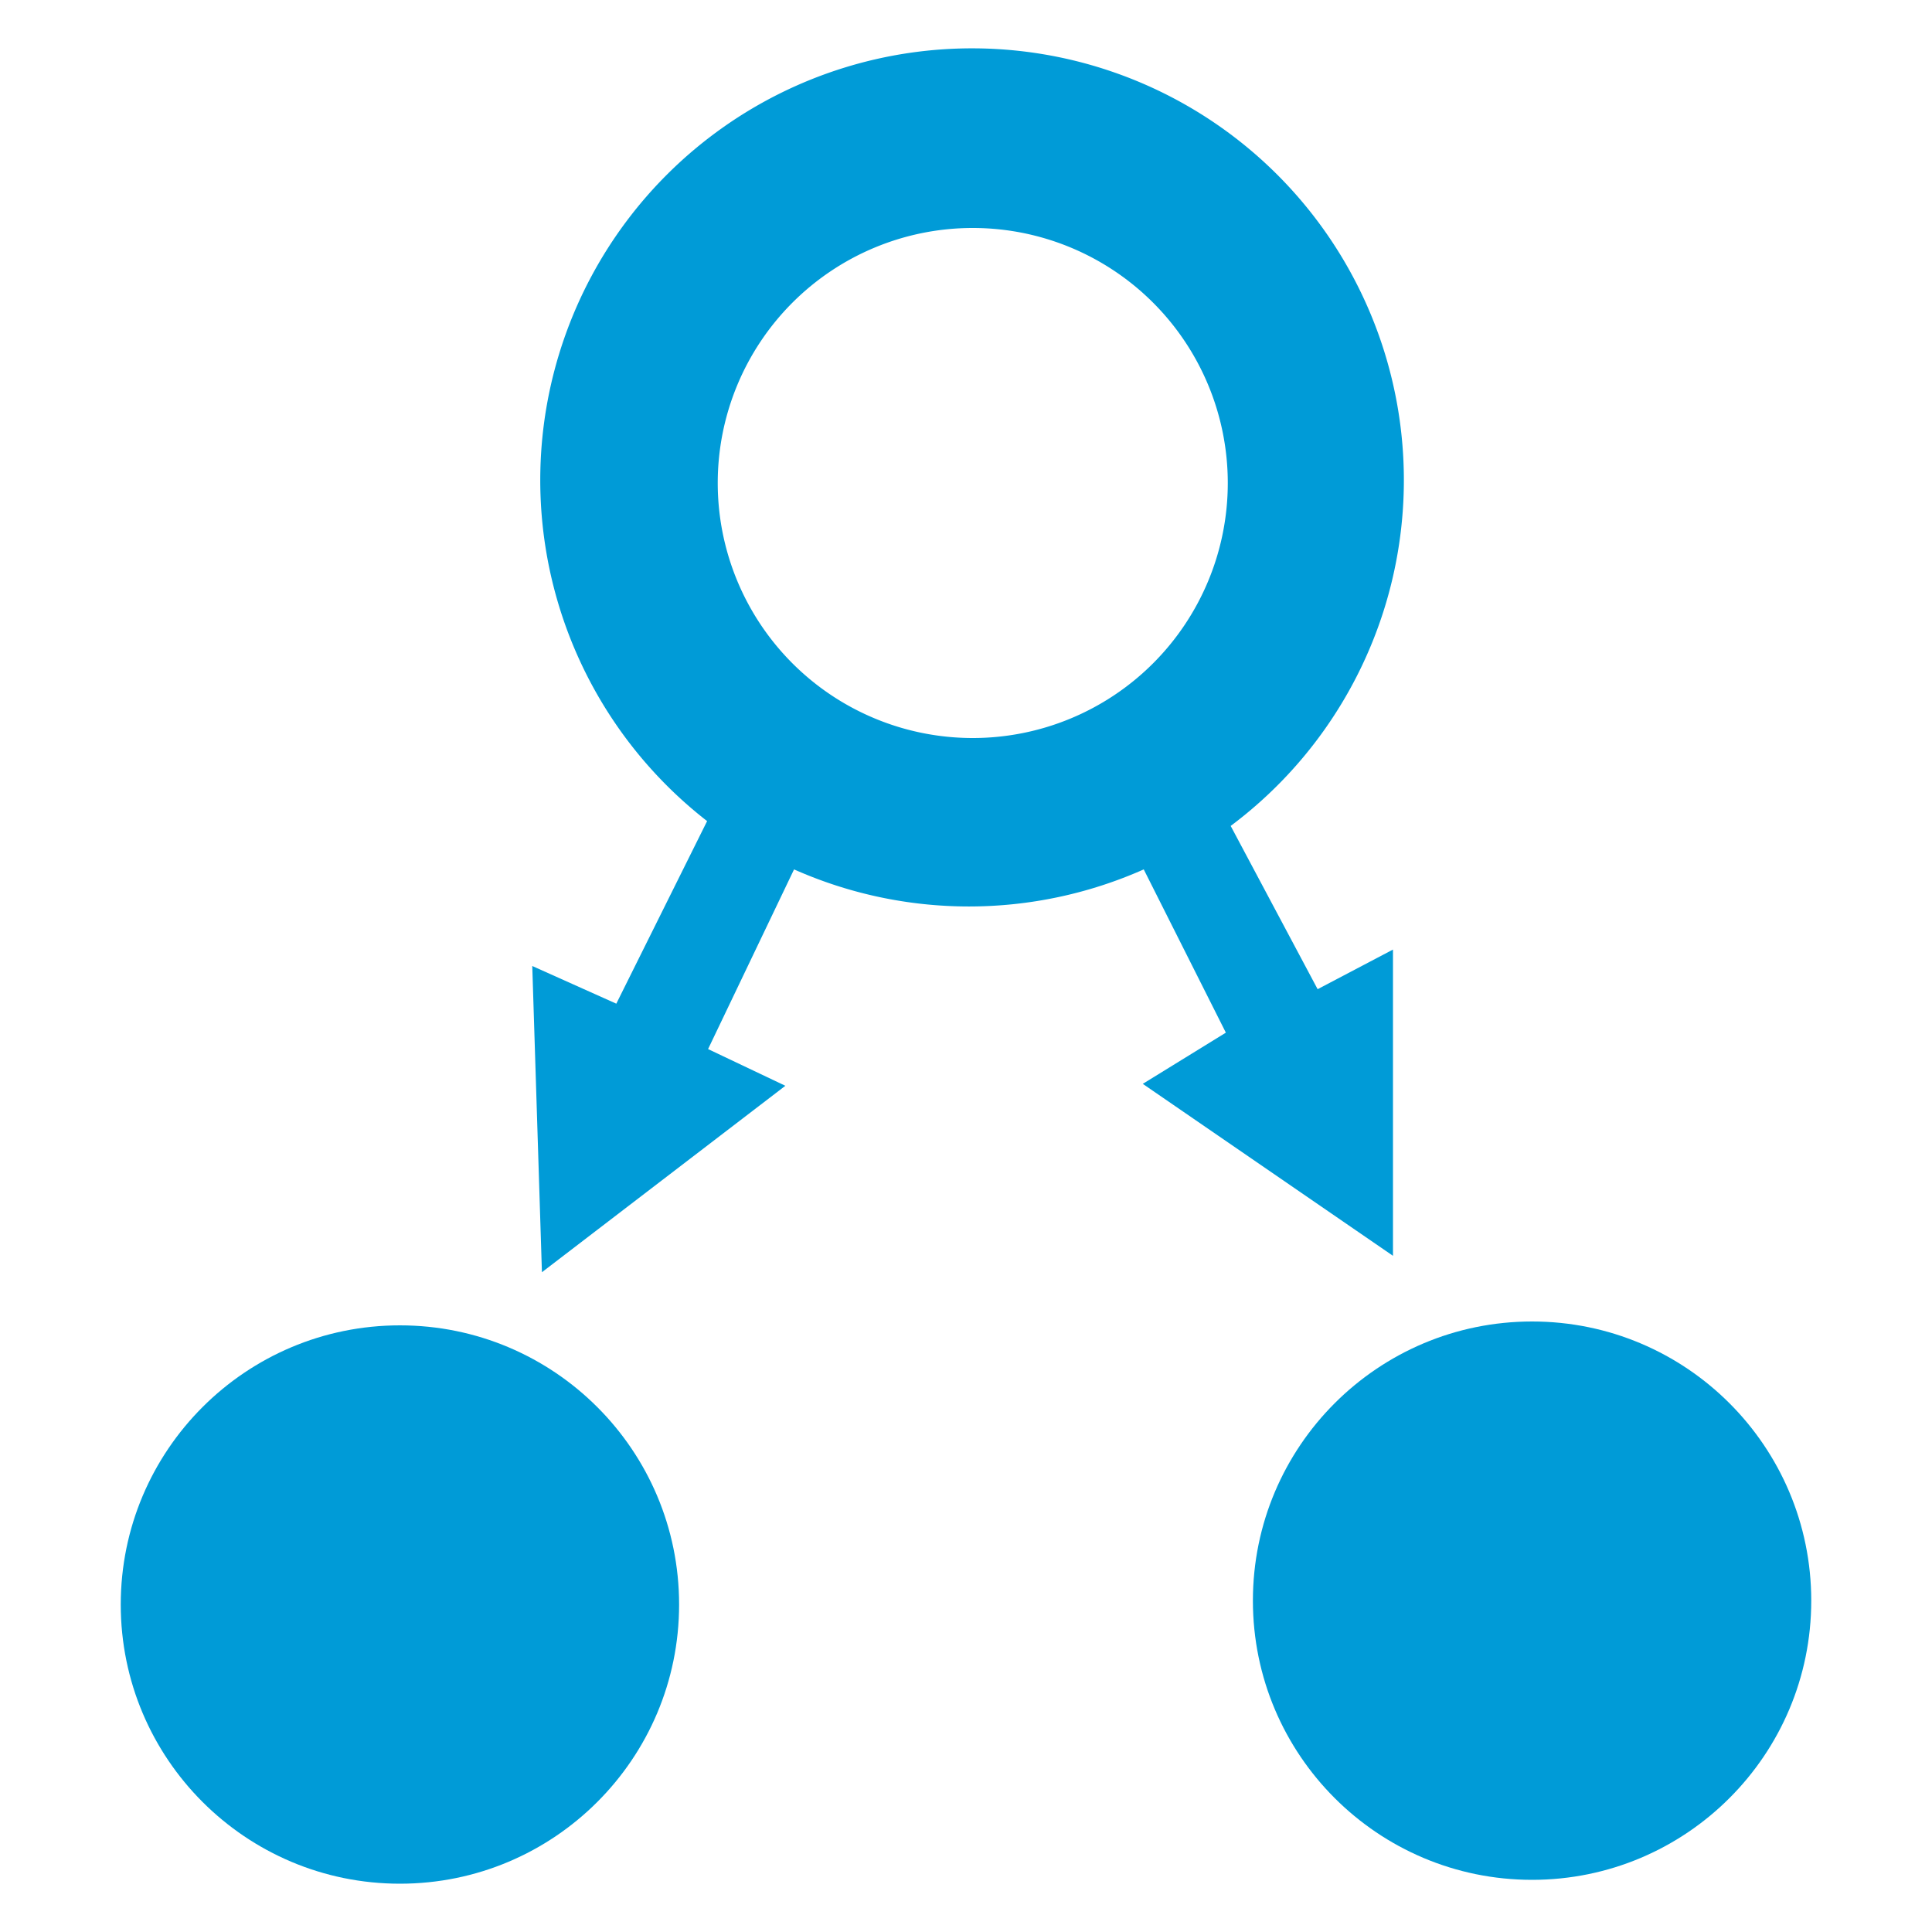 <svg id="Layer_1" data-name="Layer 1" xmlns="http://www.w3.org/2000/svg" viewBox="0 0 20 20"><defs><style>.cls-1{fill:#009bd7;}</style></defs><title>Icon-LeadDis</title><circle class="cls-1" cx="4.14" cy="16.61" r="2.89"/><circle class="cls-1" cx="15.86" cy="16.57" r="2.89"/><path class="cls-1" d="M11.83,11.22L14.42,13l0-3.17-0.78.41L12.74,8.55A4.47,4.47,0,1,0,7.32,8.5L6.38,10.39,5.51,10l0.1,3.17,2.52-1.93-0.8-.38L8.22,9a4.46,4.46,0,0,0,3.62,0l0.85,1.69ZM7.43,5a2.64,2.64,0,1,1,2.64,2.64A2.64,2.64,0,0,1,7.43,5Z"/></svg>